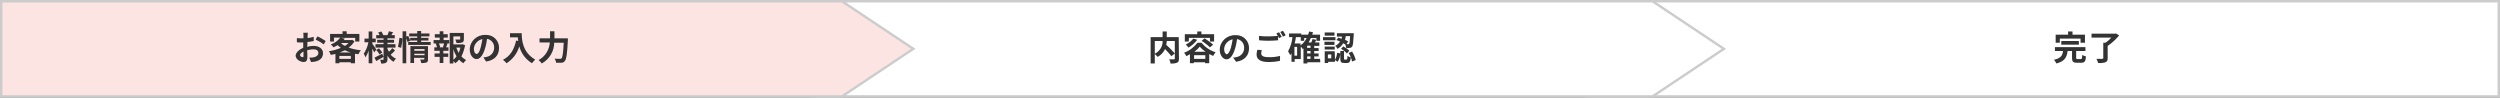 <?xml version="1.0" encoding="utf-8"?>
<!-- Generator: Adobe Illustrator 21.1.0, SVG Export Plug-In . SVG Version: 6.00 Build 0)  -->
<svg version="1.1" id="レイヤー_1" xmlns="http://www.w3.org/2000/svg" xmlns:xlink="http://www.w3.org/1999/xlink" x="0px"
	 y="0px" viewBox="0 0 1024 40" style="enable-background:new 0 0 1024 40;" xml:space="preserve">
<rect x="0" y="0" width="1024" height="40" fill="#808080" stroke="none"/>
<style type="text/css">
	.st0{fill:#FFFFFF;}
	.st1{fill:#CCCCCC;}
	.st2{fill:#FCE4E3;}
	.st3{fill:#333333;}
</style>
<g id="シェイプ_38_のコピー_2" transform="translate(649 183)">
	<path class="st0" d="M374.5-143.5H0.5v-39h374V-143.5z"/>
	<path class="st1" d="M374-144v-38H1v38H374 M375-143H0v-40h375V-143z"/>
</g>
<g id="パス_42" transform="translate(59 -175)">
	<path class="st0" d="M617.8,214.5h-43.1h-0.1H273.5v-39h344.3L647,195L617.8,214.5z"/>
	<path class="st1" d="M617.7,214l28.5-19l-28.5-19H274v38h300.7h0.1H617.7 M618,215h-43.2h0.2c0,0-0.1,0-0.2,0H273v-40h345l30,20
		L618,215z"/>
</g>
<g id="パス_43" transform="translate(-273 -175)">
	<path class="st2" d="M617.8,214.5h-43.1h-0.1H273.5v-39h344.3L647,195L617.8,214.5z"/>
	<path class="st1" d="M617.7,214l28.5-19l-28.5-19H274v38h300.7h0.1H617.7 M618,215h-43.2h0.2c0,0-0.1,0-0.2,0H273v-40h345l30,20
		L618,215z"/>
</g>
<path id="パス_145" class="st3" d="M123.9,23.4c-0.4,0-1-0.4-1-0.8c0-0.5,0.6-1.1,1.4-1.5c0,0.7,0,1.4,0,1.7
	C124.4,23.3,124.2,23.4,123.9,23.4z M125.9,18.4c0-0.4,0-0.8,0-1.2c0.9-0.1,1.8-0.2,2.6-0.4v-1.7c-0.8,0.2-1.7,0.4-2.5,0.5
	c0-0.4,0-0.7,0-1c0-0.4,0.1-1,0.1-1.2h-1.9c0.1,0.4,0.1,0.8,0.1,1.2c0,0.2,0,0.6,0,1.1c-0.3,0-0.5,0-0.8,0c-0.6,0-1.3,0-1.9-0.1v1.7
	c0.6,0.1,1.3,0.1,1.9,0.1c0.2,0,0.5,0,0.7,0v1.2c0,0.3,0,0.6,0,1c-1.7,0.7-3.1,2-3.1,3.2c0,1.5,1.9,2.6,3.3,2.6
	c0.9,0,1.5-0.4,1.5-2.2c0-0.5,0-1.5-0.1-2.6c0.8-0.2,1.7-0.4,2.6-0.4c1.2,0,2,0.5,2,1.5s-0.9,1.6-2,1.8c-0.6,0.1-1.1,0.1-1.7,0.1
	l0.7,1.8c0.6,0,1.2-0.1,1.8-0.2c2.2-0.5,3.1-1.8,3.1-3.4c0-1.9-1.7-3-3.8-3c-0.9,0-1.8,0.1-2.7,0.4L125.9,18.4z M129.3,16.2
	c1.2,0.6,2.3,1.2,3.3,2l0.8-1.4c-1.1-0.7-2.2-1.4-3.4-1.9L129.3,16.2z M139.1,21.5c0.7-0.3,1.5-0.6,2.2-0.9c0.8,0.4,1.6,0.7,2.4,0.9
	H139.1z M139,24.1v-1.2h4.7v1.2H139z M139.7,17.6h3.1c-0.5,0.5-1,0.9-1.5,1.2C140.6,18.5,140.1,18.1,139.7,17.6L139.7,17.6z
	 M144.2,16.3l-0.3,0.1h-3.1c0.2-0.2,0.3-0.4,0.4-0.6l-1.6-0.3h5.9V17h1.7v-3.1H142v-1.1h-1.7v1.1h-5.1V17h1.6v-1.6h2.6
	c-1,1.3-2.4,2.3-3.9,2.8c0.4,0.3,0.8,0.8,1.1,1.2c0.6-0.3,1.2-0.6,1.7-0.9c0.4,0.4,0.8,0.7,1.3,1.1c-1.6,0.7-3.2,1.1-4.9,1.4
	c0.3,0.4,0.6,0.9,0.8,1.5c0.6-0.1,1.2-0.3,1.9-0.4v3.8h1.6v-0.4h4.7v0.4h1.7V22c0.5,0.1,0.9,0.2,1.4,0.2c0.3-0.6,0.6-1.1,1-1.6
	c-1.7-0.2-3.3-0.5-5-1.1c1-0.7,1.8-1.6,2.4-2.6L144.2,16.3z M154.1,20.3c-0.2-0.4-1.2-1.9-1.6-2.4v-0.6h1.4v-1.5h-1.4v-2.9H151v2.9
	h-1.7v1.5h1.6c-0.3,1.7-1,3.3-1.9,4.7c0.3,0.5,0.5,1,0.7,1.5c0.5-0.9,1-1.8,1.3-2.8v5.2h1.5v-6c0.3,0.6,0.6,1.2,0.8,1.6L154.1,20.3z
	 M156.6,22c-1.2,0.6-2.4,1.2-3.2,1.6l0.7,1.4c0.9-0.5,2-1.1,3-1.7L156.6,22z M154.1,20.5c0.5,0.5,1,1.1,1.3,1.8l1.2-0.8
	c-0.4-0.6-0.9-1.2-1.4-1.7L154.1,20.5z M160.7,19.7c-0.4,0.5-0.9,1.1-1.4,1.5c-0.2-0.4-0.4-0.8-0.6-1.2v-0.5h3.3v-1.4h-3.3v-0.6h2.7
	v-1.2h-2.7v-0.6h3v-1.3h-1.4c0.2-0.4,0.5-0.8,0.7-1.2l-1.7-0.4c-0.1,0.4-0.4,1.1-0.6,1.6H157c-0.2-0.5-0.5-1.1-0.8-1.5l-1.3,0.4
	c0.2,0.3,0.4,0.7,0.6,1.1h-1.4v1.3h3v0.6h-2.6v1.2h2.6v0.6h-3.3v1.4h3.3v4.8c0,0.2-0.1,0.2-0.2,0.2s-0.7,0-1.2,0
	c0.2,0.5,0.4,1,0.4,1.5c0.7,0.1,1.4,0,2-0.3c0.4-0.3,0.6-0.6,0.6-1.4v-1.5c0.6,1,1.4,1.9,2.5,2.5c0.3-0.5,0.6-0.9,1-1.3
	c-0.8-0.3-1.6-0.9-2.2-1.6c0.5-0.4,1.3-1.1,1.8-1.7L160.7,19.7z M164.3,19.6c0.3-1.3,0.5-2.6,0.5-3.9l-1.2-0.2
	c-0.1,1.2-0.3,2.5-0.6,3.7L164.3,19.6z M169.7,22.6V22h4.2v0.6H169.7z M173.9,20.1v0.7h-4.2v-0.7H173.9z M175.4,18.9h-7.3v6.9h1.5
	v-2.1h4.2v0.5c0,0.2-0.1,0.2-0.3,0.2s-0.8,0-1.4,0c0.2,0.4,0.4,0.9,0.4,1.4c0.7,0.1,1.5,0,2.2-0.2c0.5-0.2,0.6-0.6,0.6-1.3v-5.4
	H175.4z M172.5,17.2v-0.6h3v-1.1h-3v-0.6h3.4v-1.2h-3.4v-1h-1.6v1h-3.3v1.2h3.3v0.6H168v1.1c-0.2-0.6-0.5-1.3-0.8-1.9l-0.8,0.3v-2.2
	h-1.5v13.1h1.5V15.7c0.2,0.5,0.4,1,0.5,1.5l1.1-0.5v-0.1h2.9v0.6h-3.7v1.2h9.2v-1.2H172.5z M181.9,19.4h-2l0.4-0.1
	c-0.1-0.5-0.3-1-0.5-1.5h2.1c-0.1,0.5-0.3,1.1-0.5,1.5L181.9,19.4z M181.6,15.4h1.8V14h-1.8v-1.2h-1.5V14h-2v1.4h2v1h-2.5v1.4h1.4
	l-0.5,0.1c0.2,0.5,0.4,1,0.5,1.5h-1.1v1.4h2.2v1.1H178v1.4h2.1v2.5h1.5v-2.5h2v-1.4h-2v-1.1h2.1v-1.4h-1c0.2-0.4,0.4-1,0.6-1.5
	l-0.5-0.1h1.2v-1.4h-2.3v-1H181.6z M185.7,20.1c0.3,1.1,0.8,2.1,1.3,3c-0.4,0.5-0.8,1-1.3,1.4V20.1z M188.6,19.5
	c-0.2,0.7-0.4,1.5-0.7,2.2c-0.4-0.7-0.7-1.4-1-2.2H188.6z M189.4,18.1l-0.3,0.1h-3.4v-3.3h2.8V16c0,0.2-0.1,0.2-0.3,0.2s-1,0-1.7,0
	c0.2,0.5,0.4,0.9,0.5,1.4c0.8,0.1,1.6,0,2.3-0.2c0.5-0.2,0.7-0.6,0.7-1.3v-2.6h-5.8V26h1.5v-1c0.3,0.3,0.5,0.5,0.8,0.9
	c0.6-0.4,1.1-0.9,1.5-1.5c0.5,0.6,1.1,1.1,1.8,1.5c0.3-0.5,0.7-0.9,1.1-1.3c-0.7-0.4-1.4-0.9-1.9-1.5c0.7-1.4,1.2-3,1.5-4.6
	L189.4,18.1z M195.2,22.1c-0.5,0-1.1-0.7-1.1-2.1c0.1-2,1.6-3.6,3.5-4c-0.2,1.1-0.4,2.3-0.7,3.4C196.4,21.3,195.8,22.1,195.2,22.1z
	 M199.1,25.2c3.5-0.5,5.3-2.6,5.3-5.5c0.1-2.9-2.2-5.4-5.2-5.4c-0.1,0-0.3,0-0.4,0c-3.4-0.1-6.3,2.5-6.4,5.9c0,2.3,1.3,4,2.8,4
	s2.7-1.7,3.5-4.5c0.4-1.2,0.6-2.5,0.8-3.8c1.8,0.3,3,1.9,2.9,3.7c0,1.8-1.3,3.4-3.1,3.7c-0.4,0.1-0.8,0.2-1.3,0.2L199.1,25.2z
	 M208.9,13.6v1.7h3.2c0,0.5,0.1,1,0.2,1.5l-0.9-0.2c-0.8,3.7-2.4,6.4-5.4,7.9c0.5,0.4,1.1,0.9,1.5,1.4c2.5-1.6,4.4-4.1,5.2-6.9
	c0.8,2.9,2.6,5.3,5.2,6.9c0.4-0.5,0.8-1,1.3-1.5c-5.2-3-5.5-8.1-5.5-10.8C213.7,13.6,208.9,13.6,208.9,13.6z M227.1,15.7v-2.9h-1.8
	v2.9H221v1.7h4.2c-0.2,3-1.9,5.8-4.6,7.2c0.5,0.4,0.9,0.8,1.3,1.4c3.1-1.7,5.1-5,5.1-8.5h3.9c-0.2,4.2-0.5,6-0.9,6.4
	c-0.2,0.2-0.4,0.2-0.7,0.2c-0.4,0-1.2,0-2.1-0.1c0.3,0.5,0.5,1.1,0.6,1.7c0.7,0,1.5,0,2.2,0c0.6,0,1.1-0.3,1.4-0.8
	c0.6-0.7,0.9-2.8,1.2-8.4c0-0.2,0-0.8,0-0.8H227.1z"/>
<path id="パス_146" class="st3" d="M473,16.8h3.2C476.3,19,475,21,473,22V16.8z M482.8,15.2h-4.9v-2.3h-1.7v2.3h-4.9V26h1.7v-3.9
	c0.4,0.4,0.8,0.8,1.2,1.2c1.3-0.7,2.4-1.9,3-3.2c0.9,0.9,1.8,1.9,2.6,2.9l1.4-1.1c-1.1-1.2-2.2-2.4-3.5-3.5c0.1-0.5,0.2-1.1,0.2-1.6
	h3.3V24c0,0.3-0.1,0.3-0.3,0.3s-1.2,0-2,0c0.3,0.5,0.5,1.1,0.5,1.7c0.9,0.1,1.8,0,2.7-0.3c0.6-0.3,0.8-0.7,0.8-1.6L482.8,15.2
	L482.8,15.2z M487,15.5h8.6V17h1.7v-3h-5.2v-1.1h-1.7V14h-5.1v3h1.6L487,15.5z M492.2,16.7c1.2,0.8,2.4,1.7,3.4,2.7l1.3-1.1
	c-1.1-1-2.3-1.8-3.5-2.6L492.2,16.7z M488.8,15.8c-0.8,1-1.9,1.9-3.1,2.4c0.4,0.4,0.8,0.9,1.1,1.3c1.4-0.8,2.6-1.9,3.6-3.2
	L488.8,15.8z M489.2,21.2c0.8-0.6,1.6-1.3,2.2-2.1c0.7,0.8,1.5,1.5,2.4,2.1H489.2z M489.1,24.1v-1.5h4.6v1.5H489.1z M490.5,17.5
	c-1.4,1.8-3.3,3.3-5.5,4.1c0.4,0.4,0.7,0.9,0.9,1.4c0.5-0.2,1-0.5,1.5-0.8v3.7h1.6v-0.4h4.6v0.4h1.7v-3.8c0.5,0.3,1.1,0.6,1.6,0.8
	c0.3-0.5,0.6-1,1-1.5c-2.3-0.7-4.3-2.1-5.8-3.9C492.1,17.5,490.5,17.5,490.5,17.5z M502.5,22.2c-0.5,0-1.1-0.7-1.1-2.1
	c0.1-2,1.6-3.6,3.5-4c-0.2,1.1-0.4,2.3-0.7,3.4C503.6,21.4,503,22.2,502.5,22.2z M506.3,25.3c3.5-0.5,5.3-2.6,5.3-5.5
	c0.1-2.9-2.2-5.4-5.2-5.4c-0.1,0-0.3,0-0.4,0c-3.4-0.1-6.3,2.5-6.4,5.9c0,2.3,1.3,4,2.8,4s2.7-1.7,3.5-4.5c0.4-1.2,0.6-2.5,0.8-3.8
	c1.8,0.3,3,1.9,2.9,3.7c0,1.8-1.3,3.4-3.2,3.7c-0.4,0.1-0.8,0.2-1.3,0.2L506.3,25.3z M515,20.4c-0.2,0.7-0.3,1.3-0.3,2
	c0,1.9,1.6,3,4.8,3c1.6,0,3.2-0.1,4.8-0.5v-2c-1.6,0.4-3.2,0.6-4.9,0.5c-2,0-2.8-0.6-2.8-1.5c0-0.5,0.1-0.9,0.2-1.4L515,20.4z
	 M522.8,13.7c0.2,0.3,0.4,0.7,0.6,1c-1.1,0.1-2.6,0.2-3.9,0.2s-2.5,0-3.8-0.2v1.8c1.1,0.1,2.3,0.2,3.8,0.2c1.3,0,3-0.1,4-0.2v-1.7
	c0.1,0.3,0.3,0.5,0.4,0.8l1.1-0.5c-0.3-0.5-0.8-1.4-1.1-1.9L522.8,13.7z M524.4,13.1c0.4,0.6,0.8,1.3,1.1,1.9l1.1-0.5
	c-0.3-0.7-0.7-1.3-1.1-1.9L524.4,13.1z M535.4,23.1h1.4v1h-1.4V23.1z M532.7,17.8h-2.4c0.2-0.8,0.4-1.7,0.5-2.6h2v1.5h1.4v-1.1h1
	c-0.6,1.2-1.4,2.2-2.5,3V17.8z M531.3,22.8h-1.1v-3.6h1.1V22.8z M536.8,19.6h-1.4v-0.9h1.4V19.6z M536.8,21.9h-1.4v-1h1.4V21.9z
	 M540.7,24.1h-2.4v-1h1.8v-1.2h-1.8v-1h1.8v-1.2h-1.8v-0.9h2.1v-1.4h-1.8c0.2-0.4,0.4-0.7,0.5-1.1l-1.5-0.3c-0.1,0.5-0.3,1-0.5,1.4
	H536c0.3-0.6,0.6-1.1,0.9-1.8h2.3v1.1h1.5v-2.5h-3.2c0.1-0.3,0.2-0.7,0.3-1l-1.6-0.3c-0.1,0.4-0.2,0.9-0.4,1.3H533v-0.5h-5v1.5h1.4
	c-0.2,2-0.8,4-1.8,5.8c0.3,0.5,0.6,1,0.9,1.6c0.2-0.2,0.3-0.5,0.5-0.8v3.5h1.3v-1.1h2.5v-5.1c0.3,0.3,0.7,0.7,0.8,1
	c0.1-0.1,0.2-0.2,0.3-0.2V26h1.6v-0.5h5.3L540.7,24.1L540.7,24.1z M553,14.8c-0.1,2.1-0.2,2.9-0.4,3.1c-0.1,0.1-0.3,0.2-0.4,0.2
	s-0.4,0-0.7,0l0.7-1.1c-0.4-0.3-0.8-0.5-1.3-0.7c0.2-0.5,0.3-1,0.3-1.5C551.2,14.8,553,14.8,553,14.8z M547.4,16.4
	c0.5,0.2,1,0.4,1.5,0.6c-0.5,0.8-1.2,1.4-2,1.8c0.4,0.3,0.7,0.7,0.9,1.2c1-0.5,1.8-1.3,2.4-2.3c0.3,0.2,0.5,0.3,0.8,0.5
	c0.2,0.5,0.4,1,0.4,1.5c0.5,0,1,0,1.5-0.1c0.4,0,0.7-0.2,0.9-0.5c0.4-0.4,0.5-1.8,0.7-4.9c0-0.2,0-0.6,0-0.6h-6.9V15h2.1
	c-0.1,0.3-0.1,0.6-0.2,0.9c-0.4-0.2-0.9-0.3-1.3-0.5L547.4,16.4z M549.3,20c0.9,0.5,1.7,1.1,2.4,1.9l1-1.1c-0.7-0.7-1.6-1.3-2.5-1.8
	L549.3,20z M546.6,13.3h-4v1.3h4V13.3z M547,15.2h-5.1v1.3h5.1V15.2z M546.6,17.1h-4.1v1.3h4.1V17.1z M542.6,20.3h4.1v-1.2h-4.1
	V20.3z M545.3,23.9h-1.4v-1.6h1.4V23.9z M546.7,21h-4.1v4.8h1.4v-0.5h2.8v-0.7l1.1,0.7c0.7-1,1-2.2,1.1-3.4l-1.3-0.3
	c-0.1,1-0.4,2-0.9,2.9L546.7,21z M550.8,24.4c-0.3,0-0.3-0.1-0.3-0.4v-3.1H549V24c0,1.4,0.3,1.8,1.6,1.8h1.1c1,0,1.4-0.5,1.6-2.3
	c-0.5-0.1-0.9-0.3-1.4-0.6c0,1.3-0.1,1.5-0.4,1.5H550.8z M552.4,21.7c0.7,1.1,1.2,2.3,1.4,3.5l1.5-0.6c-0.3-1.2-0.8-2.4-1.5-3.5
	L552.4,21.7z"/>
<path id="パス_145_1_" class="st3" d="M843.7,15.8h8.5v1.7h1.8v-3.3h-5.1v-1.3h-1.8v1.3H842v3.3h1.7V15.8z M851.5,18.3v-1.5h-7.2
	v1.5H851.5z M851,24.2c-0.5,0-0.6-0.1-0.6-0.5v-2.8h3.8v-1.6h-12.5v1.6h3.3c-0.2,1.7-0.7,2.9-3.7,3.6c0.4,0.4,0.7,0.9,1,1.5
	c3.5-0.9,4.3-2.7,4.6-5.1h1.8v2.8c0,1.5,0.4,2,2,2h1.8c1.3,0,1.8-0.5,1.9-2.6c-0.5-0.1-1-0.3-1.5-0.6c-0.1,1.4-0.1,1.7-0.6,1.7H851z
	 M866.7,13.7l-0.4,0.1h-9.6v1.6h8.1c-0.7,0.8-1.5,1.5-2.4,2.1h-0.9v6.3c0,0.2-0.1,0.3-0.4,0.3s-1.5,0-2.4,0c0.3,0.5,0.5,1.1,0.7,1.7
	c1,0.1,2,0,3-0.3c0.7-0.3,0.9-0.7,0.9-1.7v-5c1.8-1.2,3.4-2.7,4.7-4.3L866.7,13.7z"/>
</svg>
